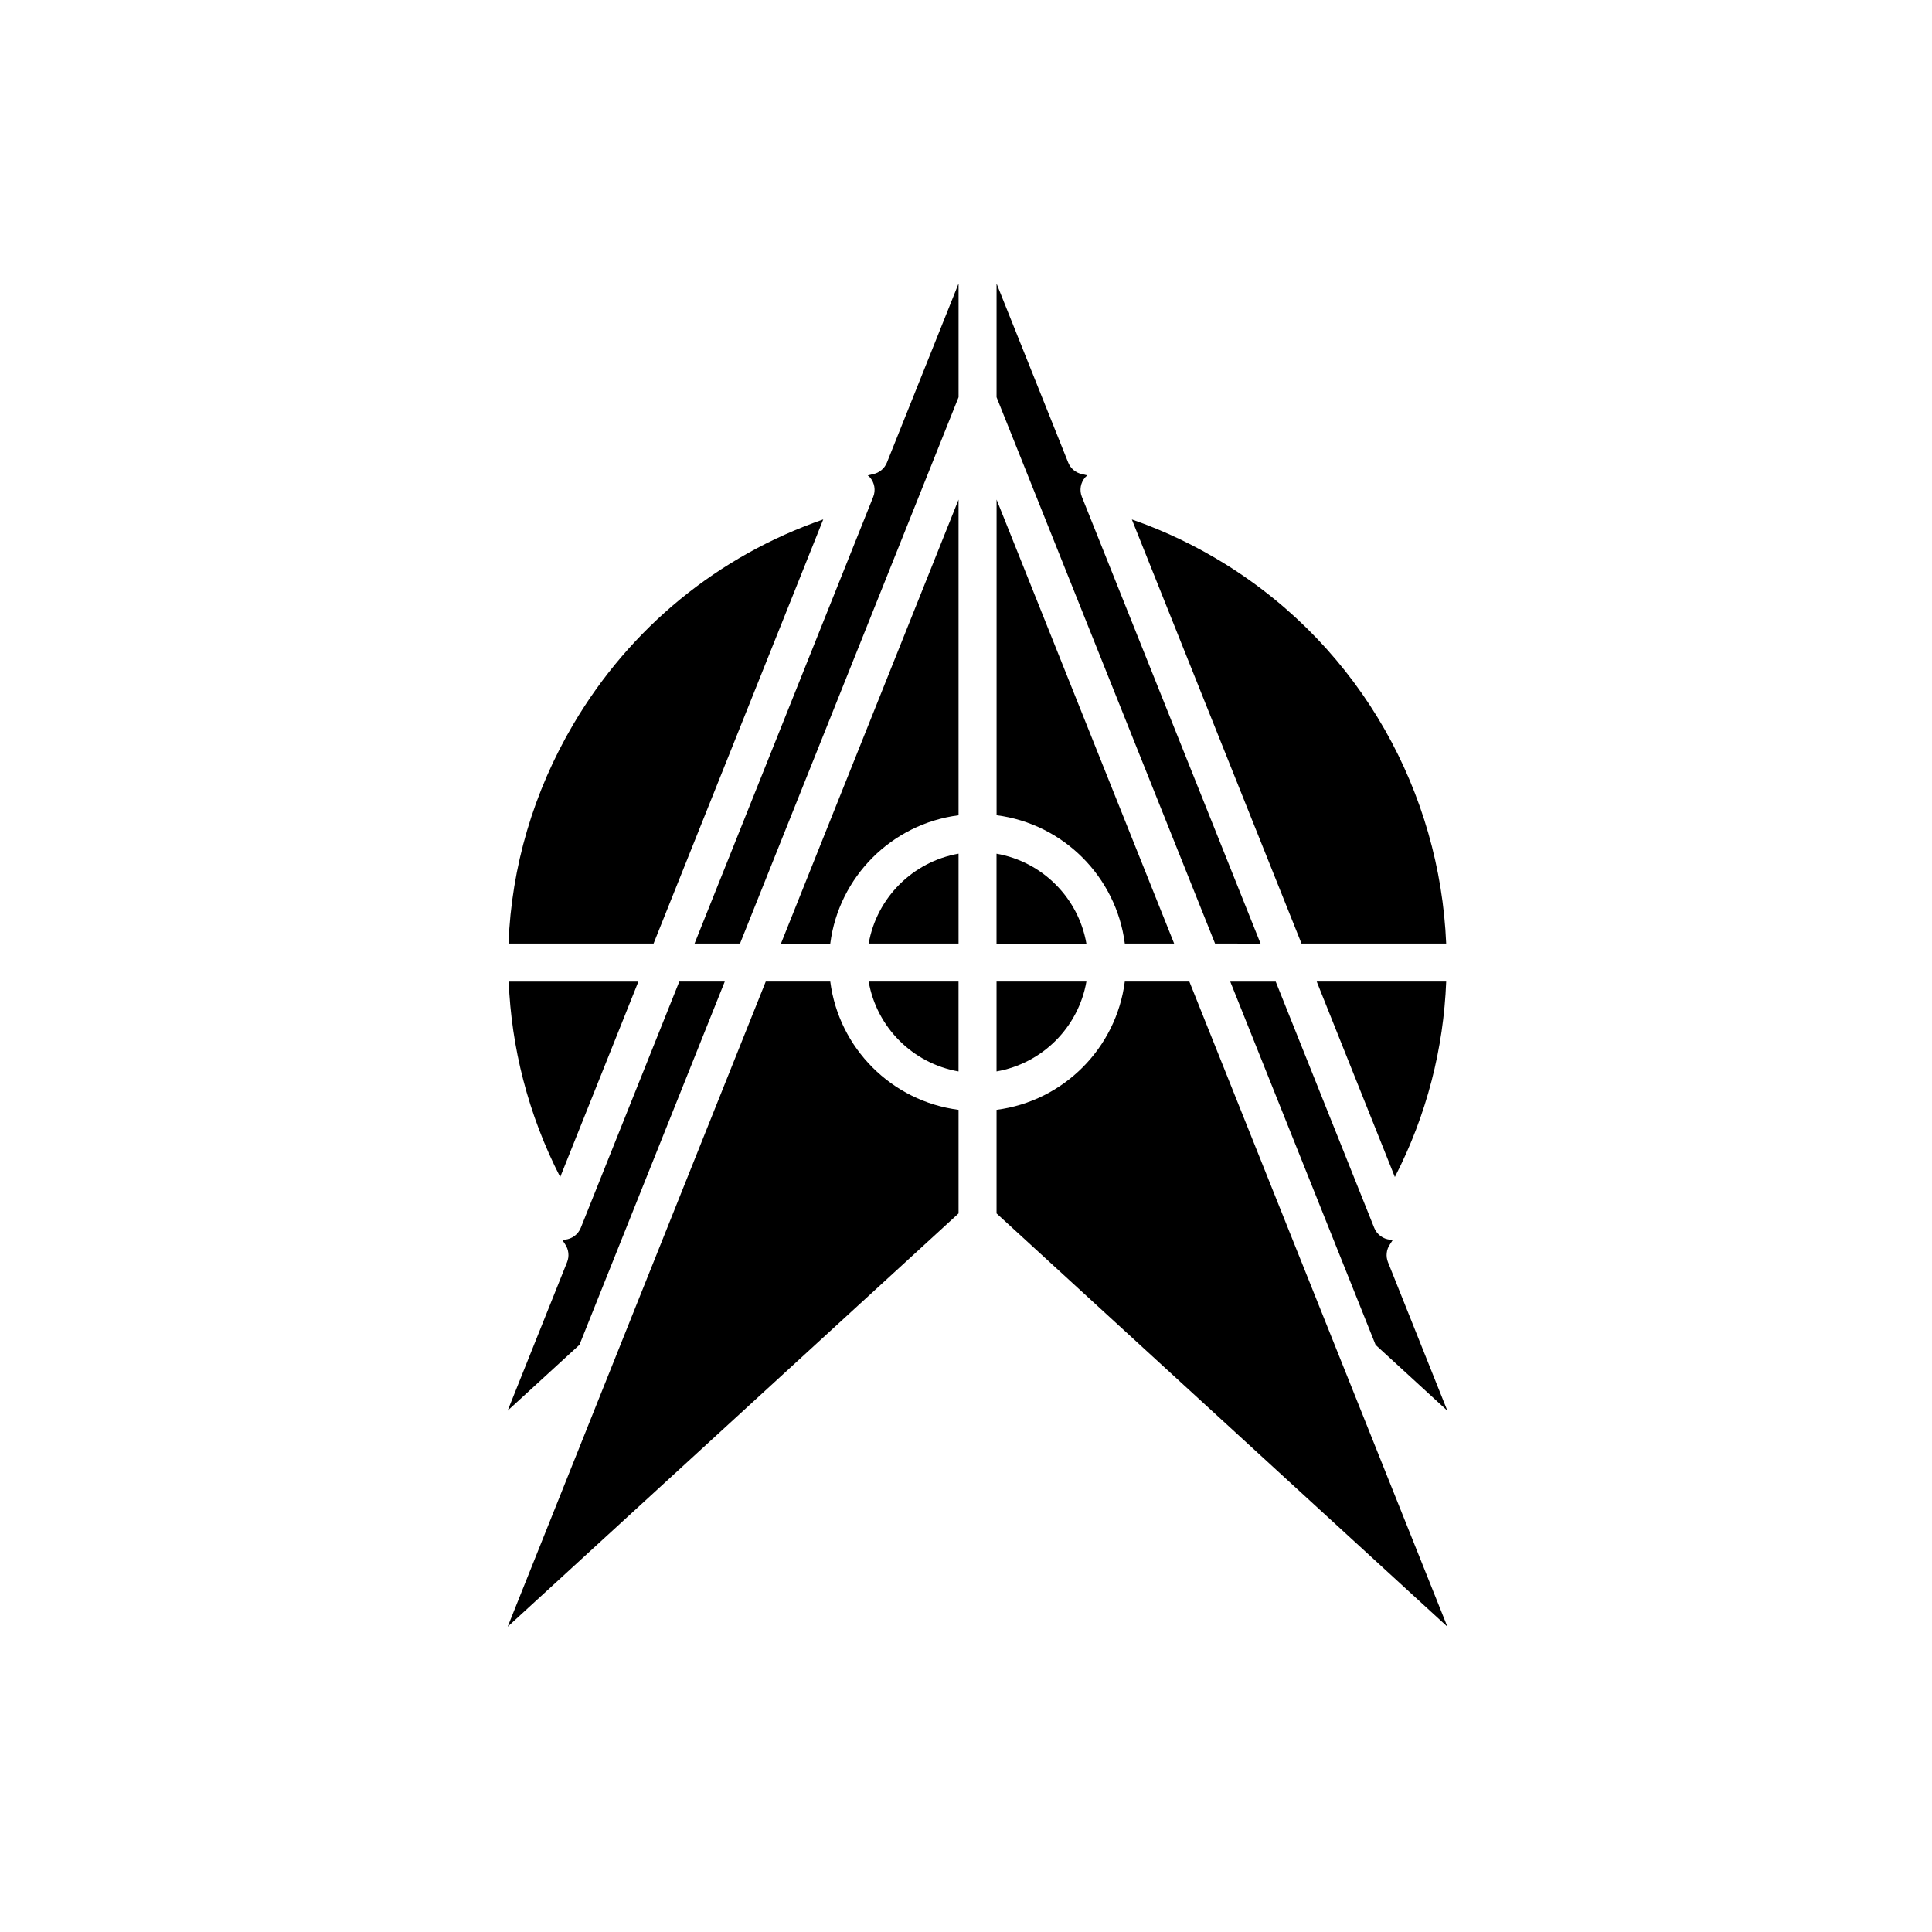 <?xml version="1.0" encoding="UTF-8"?>
<!-- Uploaded to: SVG Repo, www.svgrepo.com, Generator: SVG Repo Mixer Tools -->
<svg fill="#000000" width="800px" height="800px" version="1.1" viewBox="144 144 512 512" xmlns="http://www.w3.org/2000/svg">
 <g>
  <path d="m364.03 394.05c2.273-17.695 16.305-31.719 33.996-33.992v-83.656l-47.066 117.66h13.07z"/>
  <path d="m459.19 404.12h-17.105c-2.273 17.695-16.293 31.719-33.988 33.992v27.457l119.48 109.52-27.957-69.883z"/>
  <path d="m512.35 473.77c0.277-0.414 0.527-0.836 0.805-1.25-0.102 0.012-0.188 0.039-0.289 0.039-0.145 0-0.297-0.012-0.441-0.02-1.898-0.168-3.531-1.387-4.242-3.148l-26.105-65.258h-12.047l38.516 96.277 19.02 17.441-15.742-39.371c-0.613-1.562-0.43-3.328 0.527-4.711z"/>
  <path d="m408.09 370.24v23.816h23.816c-2.117-12.133-11.688-21.699-23.816-23.816z"/>
  <path d="m431.91 404.12h-23.816v23.816c12.129-2.117 21.699-11.684 23.816-23.816z"/>
  <path d="m375.42 269.64c-0.5 0.105-0.973 0.238-1.465 0.348 0.188 0.16 0.395 0.297 0.559 0.488 1.258 1.426 1.602 3.438 0.898 5.195l-47.348 118.38h12.047l57.918-144.79v-30.121l-18.984 47.438c-0.625 1.559-1.988 2.707-3.625 3.062z"/>
  <path d="m478.06 394.05-47.348-118.38c-0.711-1.762-0.363-3.769 0.898-5.195 0.168-0.188 0.371-0.324 0.559-0.488-0.492-0.109-0.973-0.246-1.465-0.348-1.641-0.352-3.004-1.5-3.621-3.059l-18.984-47.438v30.121l57.906 144.79 12.055 0.004z"/>
  <path d="m442.09 394.05h13.07l-47.055-117.66v83.656c17.688 2.281 31.707 16.312 33.984 34z"/>
  <path d="m527.26 404.12h-34.316l20.711 51.797c8.496-16.488 12.914-34.164 13.605-51.797z"/>
  <path d="m468.82 293.55c-7.856-4.887-16.176-8.871-24.867-11.891l44.961 112.39h38.344c-1.668-39.699-22.246-77.945-58.438-100.5z"/>
  <path d="m374.21 394.05h23.816v-23.816c-12.133 2.125-21.699 11.691-23.816 23.816z"/>
  <path d="m398.02 427.94v-23.816h-23.816c2.117 12.133 11.684 21.699 23.816 23.816z"/>
  <path d="m336.07 404.12h-12.051l-26.105 65.258c-0.707 1.762-2.344 2.984-4.231 3.148-0.145 0.012-0.297 0.02-0.441 0.02-0.102 0-0.188-0.031-0.277-0.035 0.273 0.406 0.523 0.832 0.801 1.238 0.945 1.387 1.145 3.152 0.52 4.719l-15.754 39.363 19.027-17.438z"/>
  <path d="m362.17 281.65c-27.82 9.633-51.098 28.625-66.223 54.27-10.602 17.973-16.398 37.855-17.191 58.129h38.445z"/>
  <path d="m292.46 455.93 20.715-51.797h-34.371c0.367 8.691 1.621 17.406 3.856 26.031 2.309 8.938 5.586 17.57 9.801 25.766z"/>
  <path d="m364.03 404.12h-17.098l-40.438 101.09-27.957 69.883 119.49-109.52v-27.457c-17.695-2.277-31.727-16.301-33.996-33.996z"/>
 </g>
</svg>